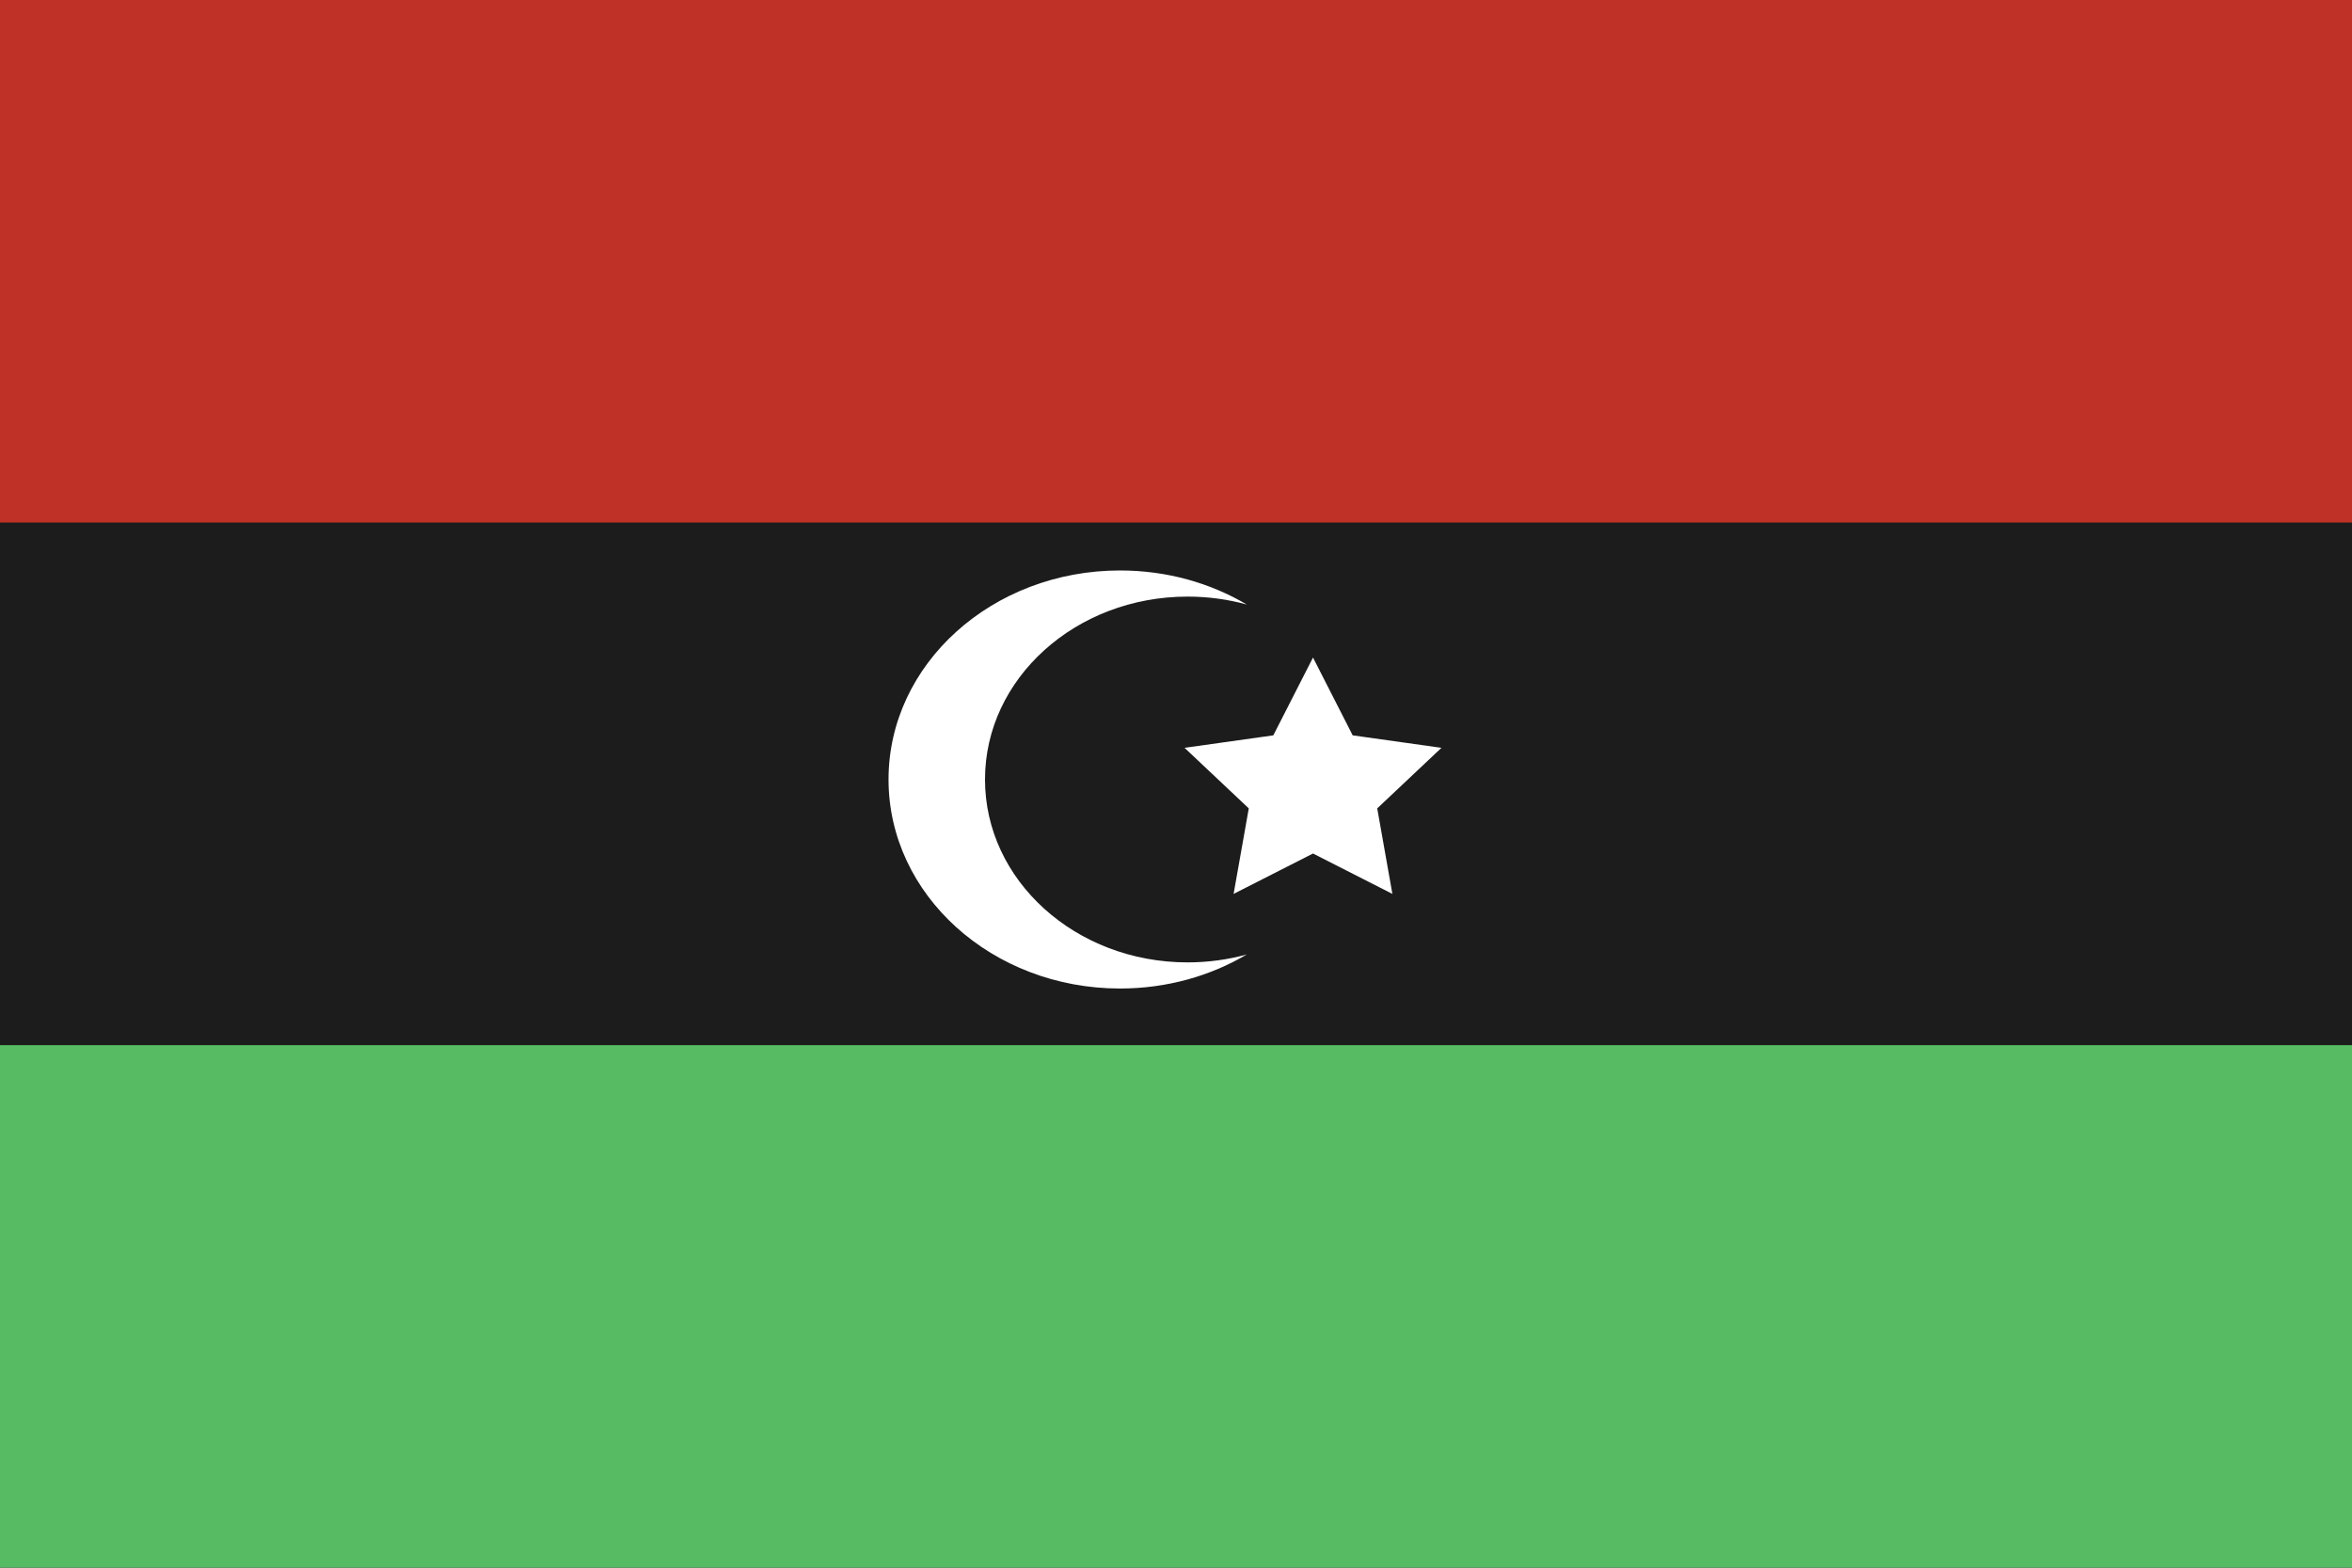 <?xml version="1.0" ?><svg height="120px" version="1.1" viewBox="0 0 180 120" width="180px" xmlns="http://www.w3.org/2000/svg" xmlns:sketch="http://www.bohemiancoding.com/sketch/ns" xmlns:xlink="http://www.w3.org/1999/xlink"><title/><defs/><g fill="none" fill-rule="evenodd" id="Page-1" stroke="none" stroke-width="1"><g id="libya"><rect d="M0,0 L0,120 L180,120 L180,0 L0,0 Z M0,0" fill="#1C1C1C" height="120" id="Rectangle-326" width="180" x="0" y="0"/><rect d="M0,0 L0,40 L180,40 L180,0 L0,0 Z M0,0" fill="#BF3126" height="40" id="Rectangle-1" width="180" x="0" y="0"/><rect d="M0,80 L0,120 L180,120 L180,80 L0,80 Z M0,80" fill="#57BB63" height="40" id="Rectangle-1-copy" width="180" x="0" y="80"/><path d="M95.417,73.06 C92.63,74.708 89.299,75.667 85.719,75.667 C75.933,75.667 68,68.503 68,59.667 C68,50.83 75.933,43.667 85.719,43.667 C89.299,43.667 92.63,44.625 95.417,46.274 C93.984,45.879 92.463,45.667 90.887,45.667 C82.324,45.667 75.383,51.935 75.383,59.667 C75.383,67.399 82.324,73.667 90.887,73.667 C92.463,73.667 93.984,73.454 95.417,73.06 L95.417,73.06 L95.417,73.06 L95.417,73.06 L95.417,73.06 Z M100.485,65.333 L94.409,68.424 L95.57,61.878 L90.655,57.243 L97.447,56.288 L100.485,50.333 L103.522,56.288 L110.315,57.243 L105.4,61.878 L106.56,68.424 L100.485,65.333 L100.485,65.333 L100.485,65.333 L100.485,65.333 Z M100.485,65.333" fill="#FFFFFF" id="Oval-23"/></g></g></svg>